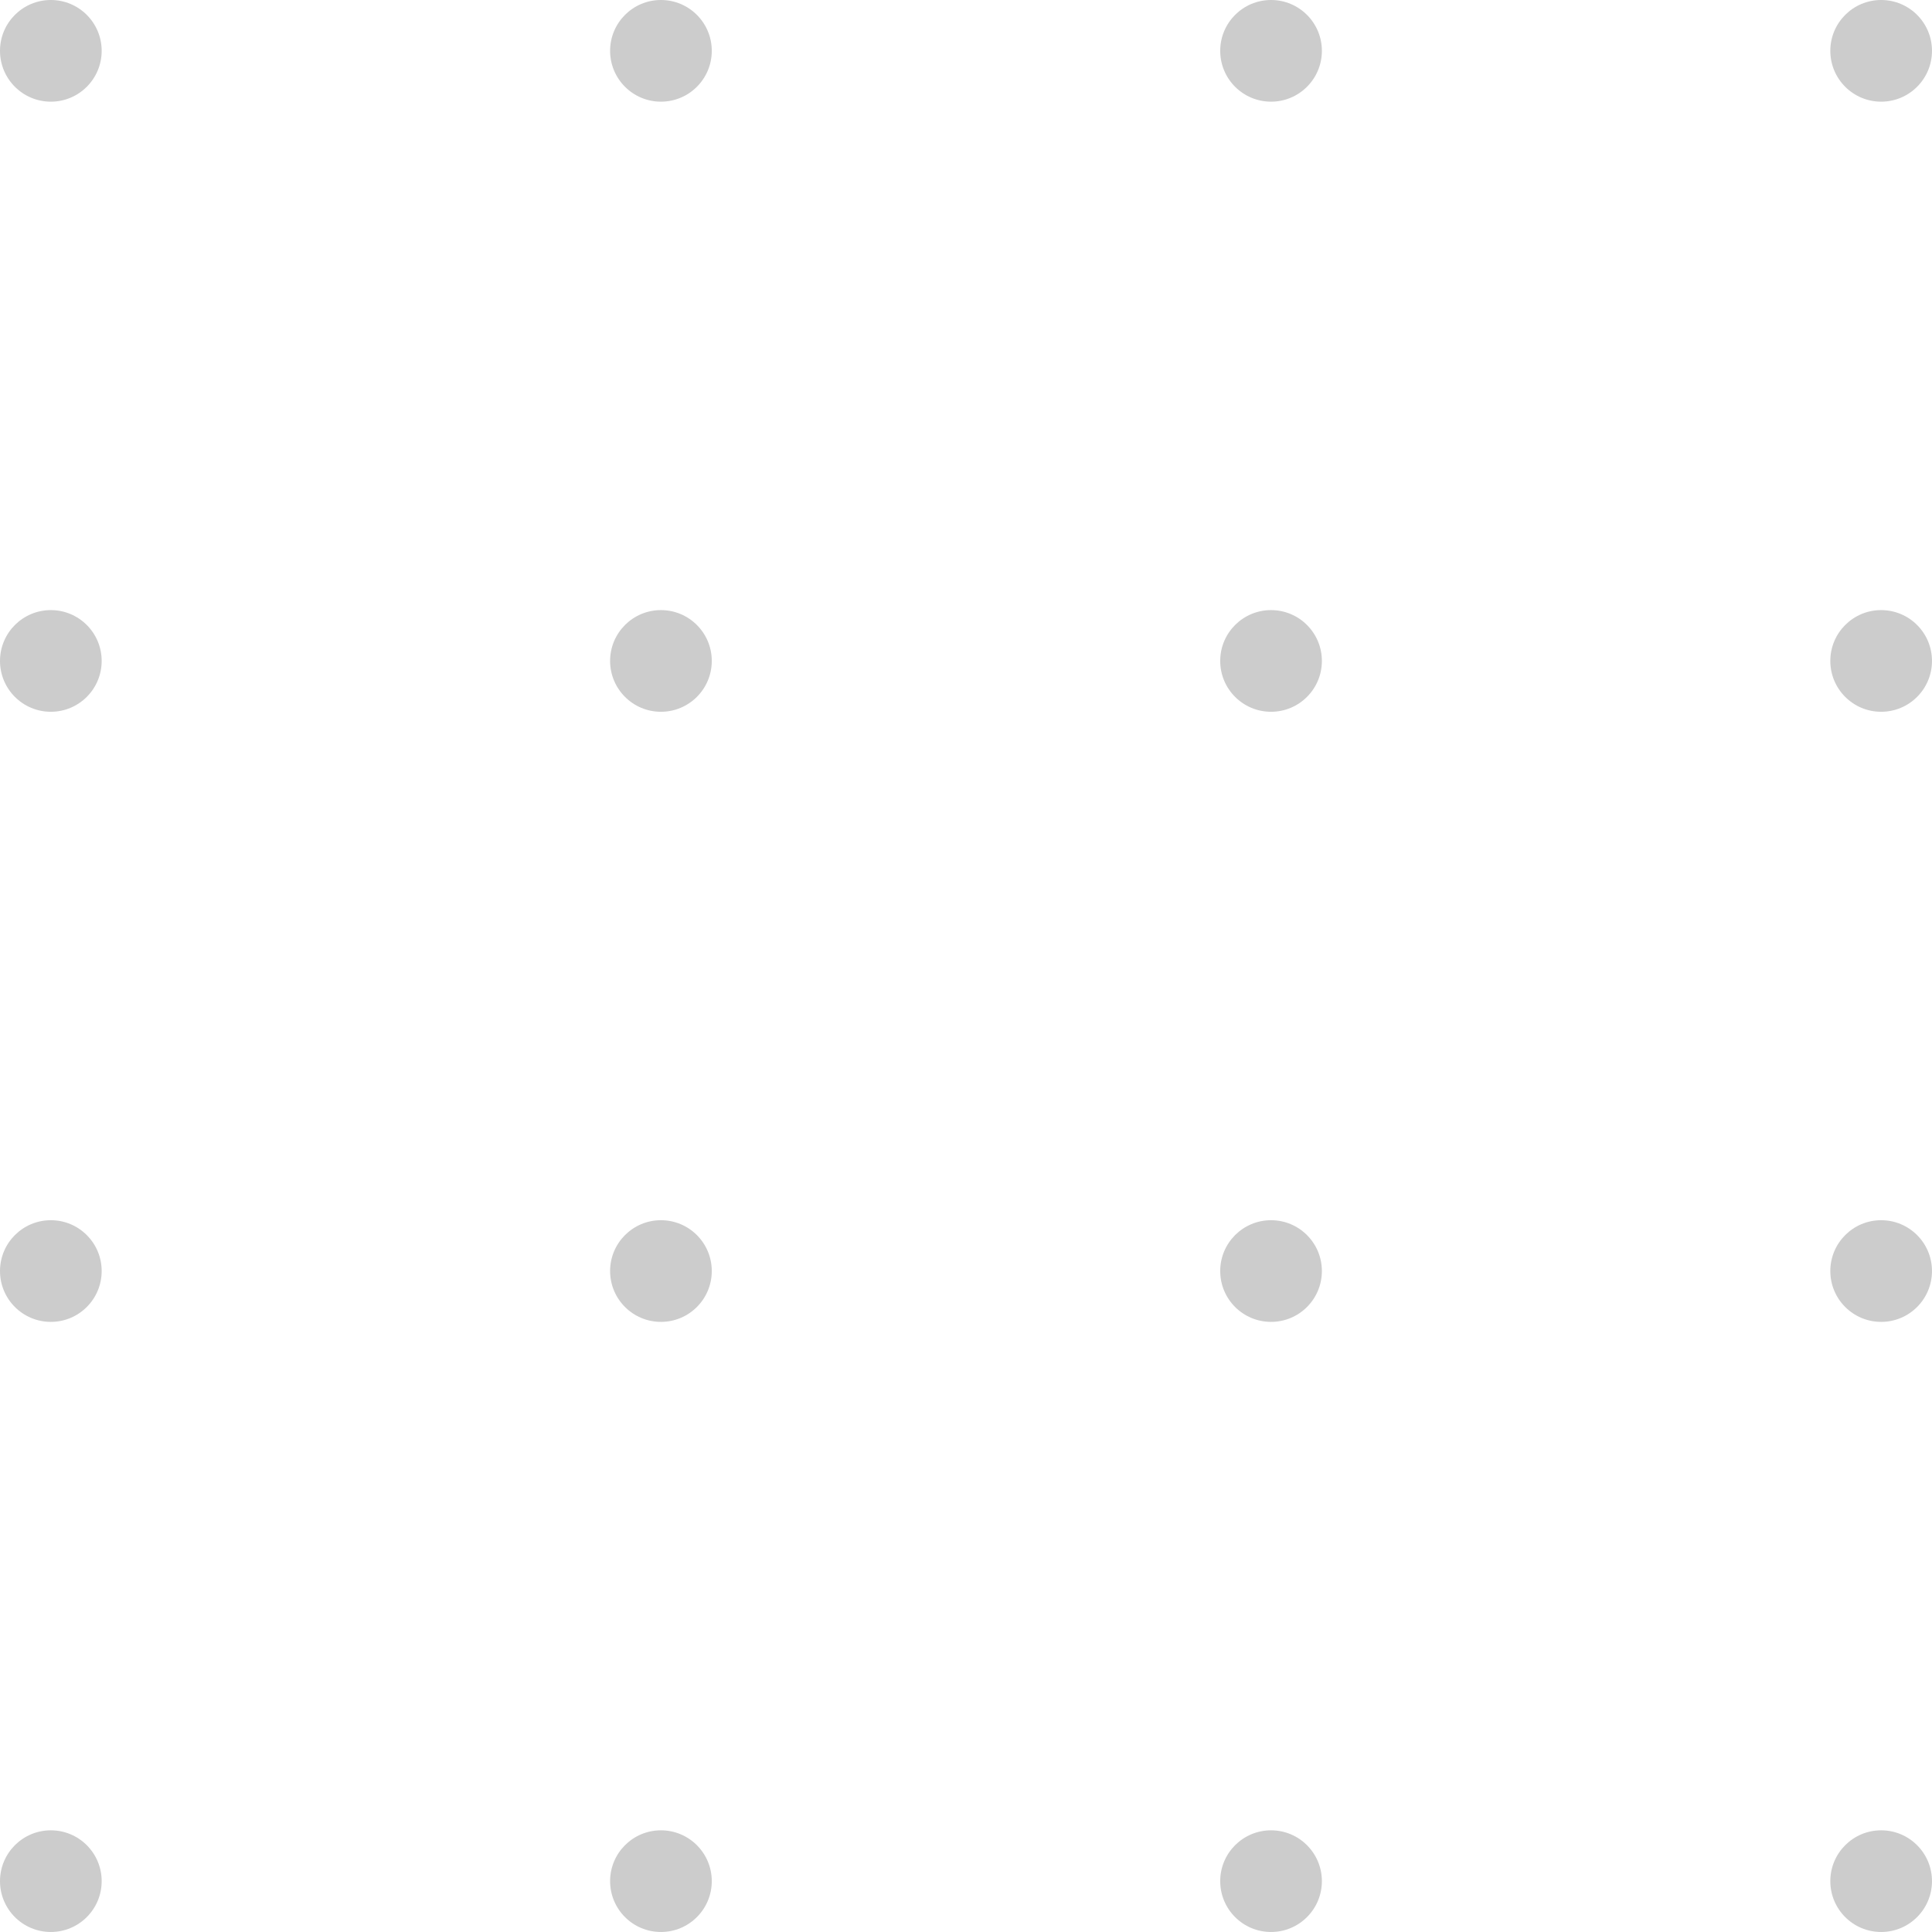 <?xml version="1.0" encoding="UTF-8"?> <svg xmlns="http://www.w3.org/2000/svg" width="128" height="128" viewBox="0 0 128 128"> <g id="Group_40" data-name="Group 40" transform="translate(-848 -1655)"> <circle id="Ellipse_1" data-name="Ellipse 1" cx="3.368" cy="3.368" r="3.368" transform="translate(848 1655)" fill="#ccc"></circle> <circle id="Ellipse_9" data-name="Ellipse 9" cx="3.368" cy="3.368" r="3.368" transform="translate(848 1735.842)" fill="#ccc"></circle> <circle id="Ellipse_8" data-name="Ellipse 8" cx="3.368" cy="3.368" r="3.368" transform="translate(848 1695.421)" fill="#ccc"></circle> <circle id="Ellipse_10" data-name="Ellipse 10" cx="3.368" cy="3.368" r="3.368" transform="translate(848 1776.263)" fill="#ccc"></circle> <circle id="Ellipse_3" data-name="Ellipse 3" cx="3.368" cy="3.368" r="3.368" transform="translate(928.842 1655)" fill="#ccc"></circle> <circle id="Ellipse_13" data-name="Ellipse 13" cx="3.368" cy="3.368" r="3.368" transform="translate(928.842 1735.842)" fill="#ccc"></circle> <circle id="Ellipse_5" data-name="Ellipse 5" cx="3.368" cy="3.368" r="3.368" transform="translate(928.842 1695.421)" fill="#ccc"></circle> <circle id="Ellipse_14" data-name="Ellipse 14" cx="3.368" cy="3.368" r="3.368" transform="translate(928.842 1776.263)" fill="#ccc"></circle> <circle id="Ellipse_2" data-name="Ellipse 2" cx="3.368" cy="3.368" r="3.368" transform="translate(888.421 1655)" fill="#ccc"></circle> <circle id="Ellipse_11" data-name="Ellipse 11" cx="3.368" cy="3.368" r="3.368" transform="translate(888.421 1735.842)" fill="#ccc"></circle> <circle id="Ellipse_7" data-name="Ellipse 7" cx="3.368" cy="3.368" r="3.368" transform="translate(888.421 1695.421)" fill="#ccc"></circle> <circle id="Ellipse_12" data-name="Ellipse 12" cx="3.368" cy="3.368" r="3.368" transform="translate(888.421 1776.263)" fill="#ccc"></circle> <circle id="Ellipse_4" data-name="Ellipse 4" cx="3.368" cy="3.368" r="3.368" transform="translate(969.263 1655)" fill="#ccc"></circle> <circle id="Ellipse_15" data-name="Ellipse 15" cx="3.368" cy="3.368" r="3.368" transform="translate(969.263 1735.842)" fill="#ccc"></circle> <circle id="Ellipse_6" data-name="Ellipse 6" cx="3.368" cy="3.368" r="3.368" transform="translate(969.263 1695.421)" fill="#ccc"></circle> <circle id="Ellipse_16" data-name="Ellipse 16" cx="3.368" cy="3.368" r="3.368" transform="translate(969.263 1776.263)" fill="#ccc"></circle> </g> </svg> 